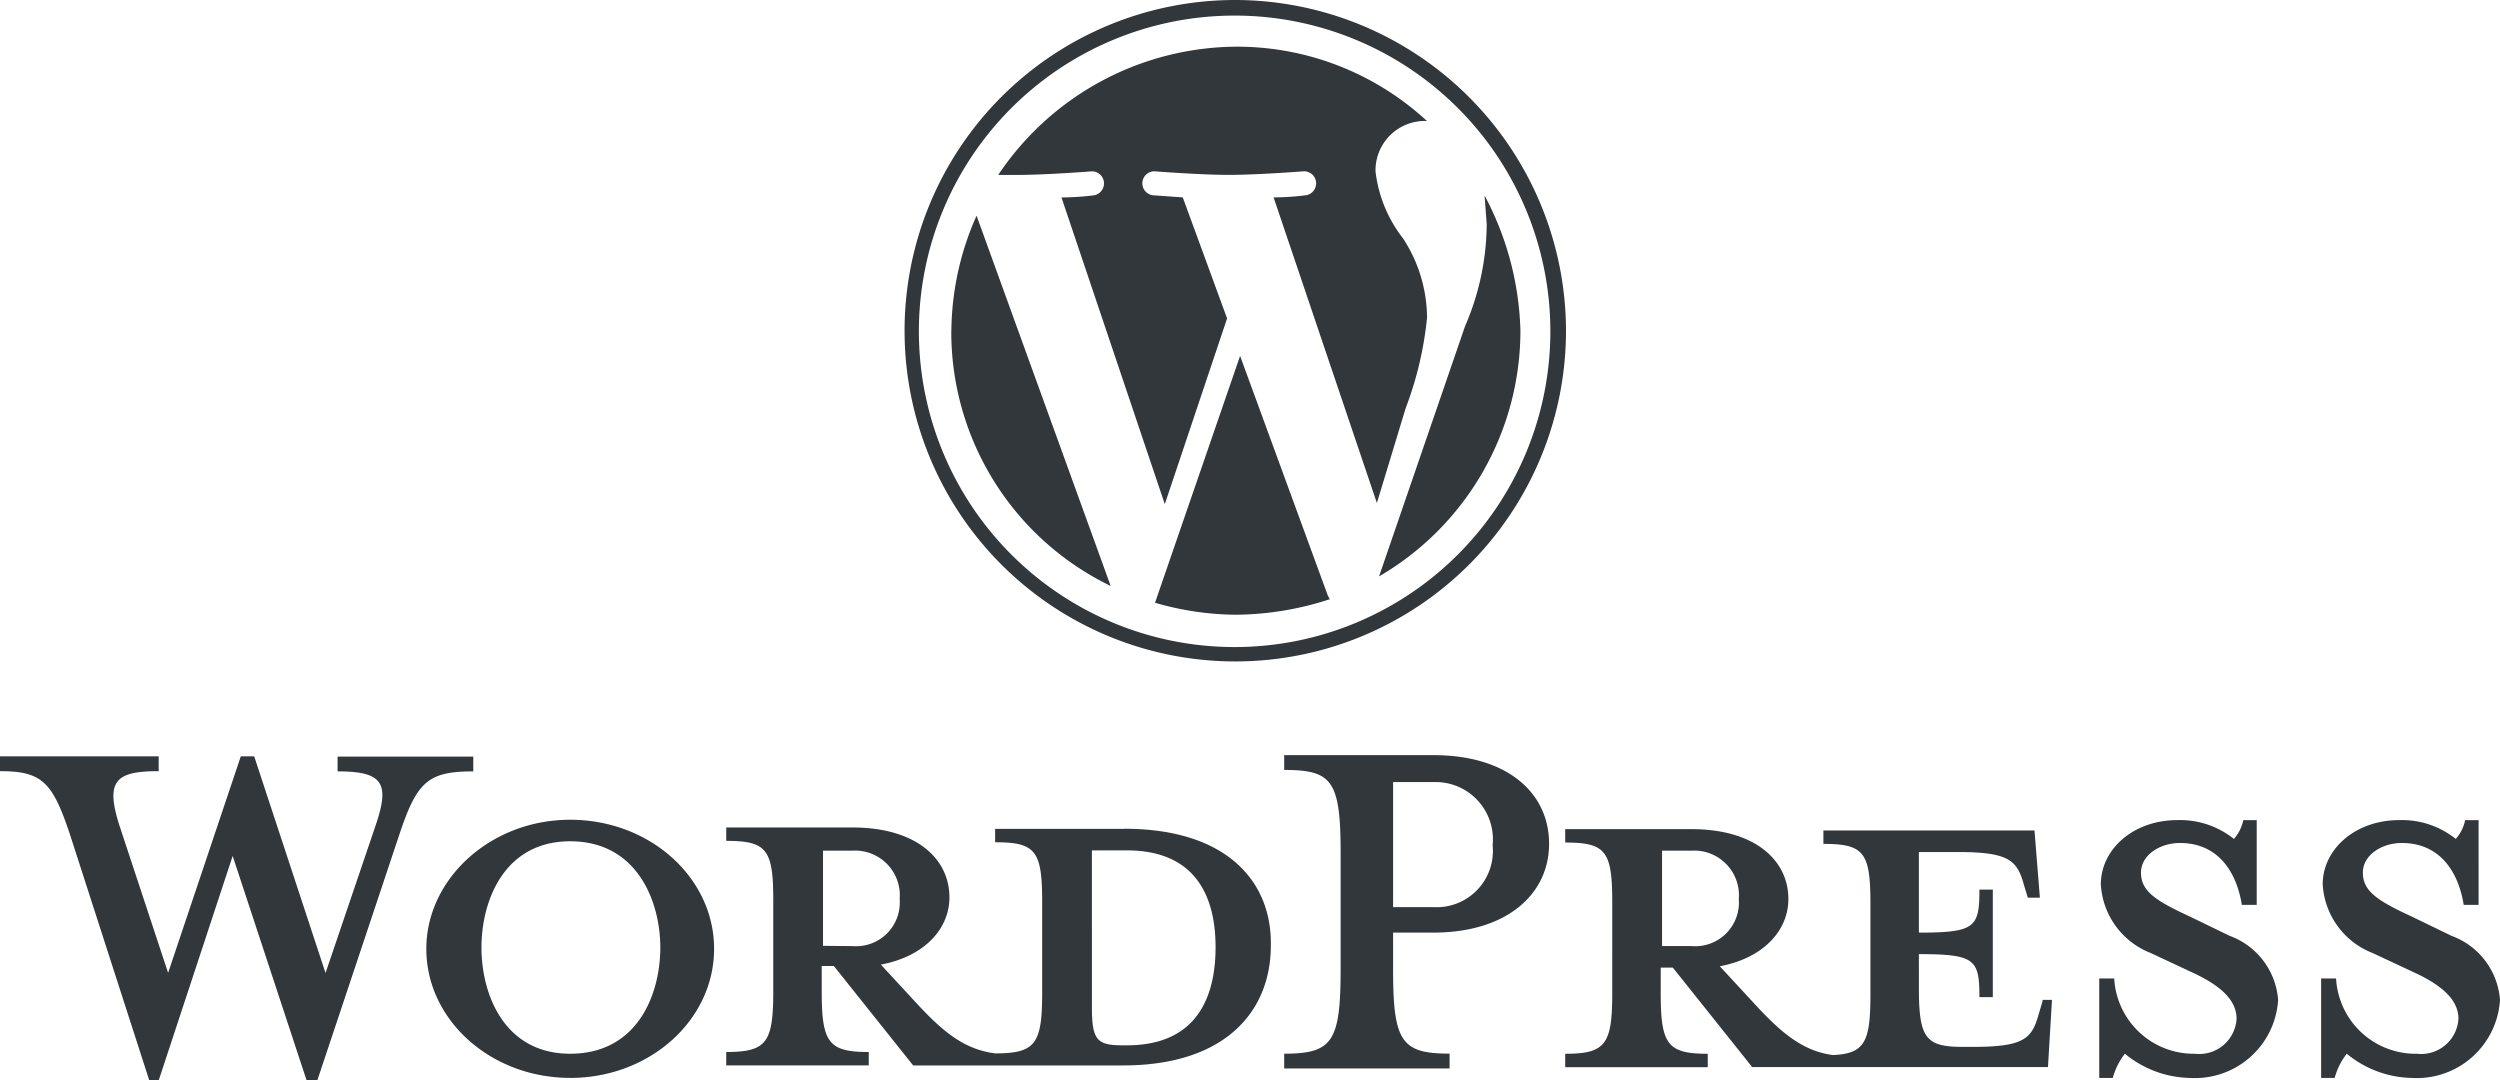 <svg xmlns="http://www.w3.org/2000/svg" width="116.949" height="50.536" viewBox="0 0 116.949 50.536">
  <g id="wordpress" transform="translate(-15.26 -13.415)">
    <path id="Path_7923" data-name="Path 7923" d="M67.85,41.71H61.812v.627c1.887,0,2.2.392,2.2,2.768v4.277c0,2.392-.314,2.831-2.2,2.831-1.447-.188-2.453-1.006-3.774-2.453l-1.572-1.7c2.075-.392,3.208-1.7,3.208-3.144,0-1.824-1.572-3.271-4.528-3.271H49.233v.627c1.887,0,2.2.392,2.2,2.768v4.277c0,2.392-.314,2.831-2.2,2.831v.627H55.9v-.627c-1.887,0-2.2-.44-2.2-2.831V48.124h.566l3.712,4.653h9.812c4.843,0,6.919-2.579,6.919-5.6.063-2.956-2.013-5.472-6.856-5.472ZM53.761,47.182V42.729h1.385a2.092,2.092,0,0,1,2.2,2.265,2.044,2.044,0,0,1-2.2,2.2Zm14.215,4.653h-.252c-1.195,0-1.385-.314-1.385-1.824V42.717h1.634c3.522,0,4.151,2.579,4.151,4.528,0,2.075-.693,4.591-4.151,4.591ZM30.488,48.453,32.814,41.6c.693-2.013.392-2.579-1.762-2.579v-.693H37.4v.693c-2.138,0-2.64.5-3.459,2.956l-3.838,11.5h-.5l-3.459-10.5-3.461,10.5h-.44l-3.712-11.51c-.818-2.453-1.307-2.956-3.271-2.956v-.693h7.423v.693c-2.013,0-2.516.44-1.824,2.579l2.265,6.856,3.4-10.128h.627Zm11.446,4.907c-3.712,0-6.731-2.705-6.731-6.038,0-3.271,3.006-6.038,6.731-6.038s6.731,2.705,6.731,6.038S45.658,53.361,41.934,53.361Zm0-11.069c-3.082,0-4.151,2.768-4.151,4.969s1.069,4.969,4.151,4.969c3.144,0,4.215-2.768,4.215-4.969C46.149,45.122,45.08,42.291,41.934,42.291Zm41.137,9.936v.693H75.334v-.693c2.265,0,2.64-.566,2.64-3.963V42.854c0-3.4-.392-3.9-2.64-3.9v-.693h6.981c3.459,0,5.411,1.762,5.411,4.151,0,2.326-1.95,4.151-5.411,4.151H80.429v1.762c0,3.333.392,3.9,2.64,3.9Zm-.755-12.706H80.429v5.85h1.887a2.632,2.632,0,0,0,2.768-2.893A2.681,2.681,0,0,0,82.316,39.522ZM110.81,49.773l-.188.627c-.314,1.132-.693,1.509-3.082,1.509h-.44c-1.762,0-2.075-.392-2.075-2.768V47.57c2.64,0,2.831.252,2.831,2.013h.627V44.551h-.627c0,1.762-.188,2.013-2.831,2.013V42.794h1.824c2.392,0,2.768.392,3.082,1.509l.188.627h.566l-.252-3.144h-9.875v.627c1.887,0,2.2.392,2.2,2.768V49.46c0,2.2-.252,2.768-1.762,2.831-1.385-.188-2.392-1.006-3.712-2.453l-1.572-1.7c2.075-.392,3.208-1.7,3.208-3.144,0-1.824-1.572-3.271-4.528-3.271H88.48v.627c1.887,0,2.2.392,2.2,2.768V49.4c0,2.392-.314,2.831-2.2,2.831v.627h6.668v-.627c-1.887,0-2.2-.44-2.2-2.831V48.2h.566l3.712,4.653h13.837l.188-3.144h-.44Zm-17.8-2.579V42.729H94.4a2.092,2.092,0,0,1,2.2,2.265,2.044,2.044,0,0,1-2.2,2.2Z" transform="translate(0 10.479)" fill="#32373c"/>
    <path id="Path_7924" data-name="Path 7924" d="M94.6,52.647A4.923,4.923,0,0,1,91.6,51.515a3.16,3.16,0,0,0-.566,1.132H90.4V47.994H91.1a3.726,3.726,0,0,0,3.774,3.522,1.75,1.75,0,0,0,1.95-1.634c0-.881-.755-1.572-2.138-2.2L92.8,46.8a3.668,3.668,0,0,1-2.326-3.208c0-1.634,1.509-3.006,3.585-3.006a4.022,4.022,0,0,1,2.64.881,1.916,1.916,0,0,0,.44-.881h.627V44.55H97.07c-.252-1.572-1.132-2.893-2.893-2.893-.944,0-1.824.566-1.824,1.385,0,.881.693,1.32,2.326,2.075L96.5,46A3.464,3.464,0,0,1,98.768,49a3.9,3.9,0,0,1-4.151,3.646Z" transform="translate(23.062 11.193)" fill="#32373c"/>
    <path id="Path_7925" data-name="Path 7925" d="M94.6,52.647A4.923,4.923,0,0,1,91.6,51.515a3.16,3.16,0,0,0-.566,1.132H90.4V47.994H91.1a3.726,3.726,0,0,0,3.774,3.522,1.75,1.75,0,0,0,1.95-1.634c0-.881-.755-1.572-2.138-2.2L92.8,46.8a3.668,3.668,0,0,1-2.326-3.208c0-1.634,1.509-3.006,3.585-3.006a4.022,4.022,0,0,1,2.64.881,1.916,1.916,0,0,0,.44-.881h.627V44.55H97.07c-.252-1.572-1.132-2.893-2.893-2.893-.944,0-1.824.566-1.824,1.385,0,.881.693,1.32,2.326,2.075L96.5,46A3.464,3.464,0,0,1,98.768,49a3.9,3.9,0,0,1-4.151,3.646Z" transform="translate(33.441 11.193)" fill="#32373c"/>
    <path id="Path_7926" data-name="Path 7926" d="M46.818,19.588a13.2,13.2,0,0,0,7.456,11.939L48,14.207a13.45,13.45,0,0,0-1.178,5.382Zm22.255-.674a6.842,6.842,0,0,0-1.121-3.644,6.27,6.27,0,0,1-1.289-3.139A2.311,2.311,0,0,1,68.9,9.775h.168A13.088,13.088,0,0,0,60.113,6.3a13.493,13.493,0,0,0-11.1,6h.841c1.4,0,3.531-.168,3.531-.168a.564.564,0,0,1,.1,1.121,12.531,12.531,0,0,1-1.513.1L56.806,27.7l2.914-8.688-2.074-5.662-1.4-.1a.563.563,0,0,1,.056-1.121s2.187.168,3.475.168c1.4,0,3.531-.168,3.531-.168a.564.564,0,0,1,.1,1.121,12.531,12.531,0,0,1-1.513.1l4.832,14.295,1.345-4.429A16.452,16.452,0,0,0,69.081,18.9Zm-8.745,1.852L56.348,32.312a13.834,13.834,0,0,0,3.755.561,14.367,14.367,0,0,0,4.429-.729c-.056-.056-.056-.1-.1-.168Zm11.436-7.51.1,1.345a12.123,12.123,0,0,1-1.009,4.765L66.828,31.08a13.308,13.308,0,0,0,6.614-11.491,14.2,14.2,0,0,0-1.681-6.334ZM60.1,4.116A15.471,15.471,0,1,0,75.574,19.588,15.5,15.5,0,0,0,60.1,4.116Zm0,30.269a14.77,14.77,0,1,1,14.742-14.8A14.772,14.772,0,0,1,60.1,34.385Z" transform="translate(12.943 9.299)" fill="#32373c"/>
  </g>
</svg>
